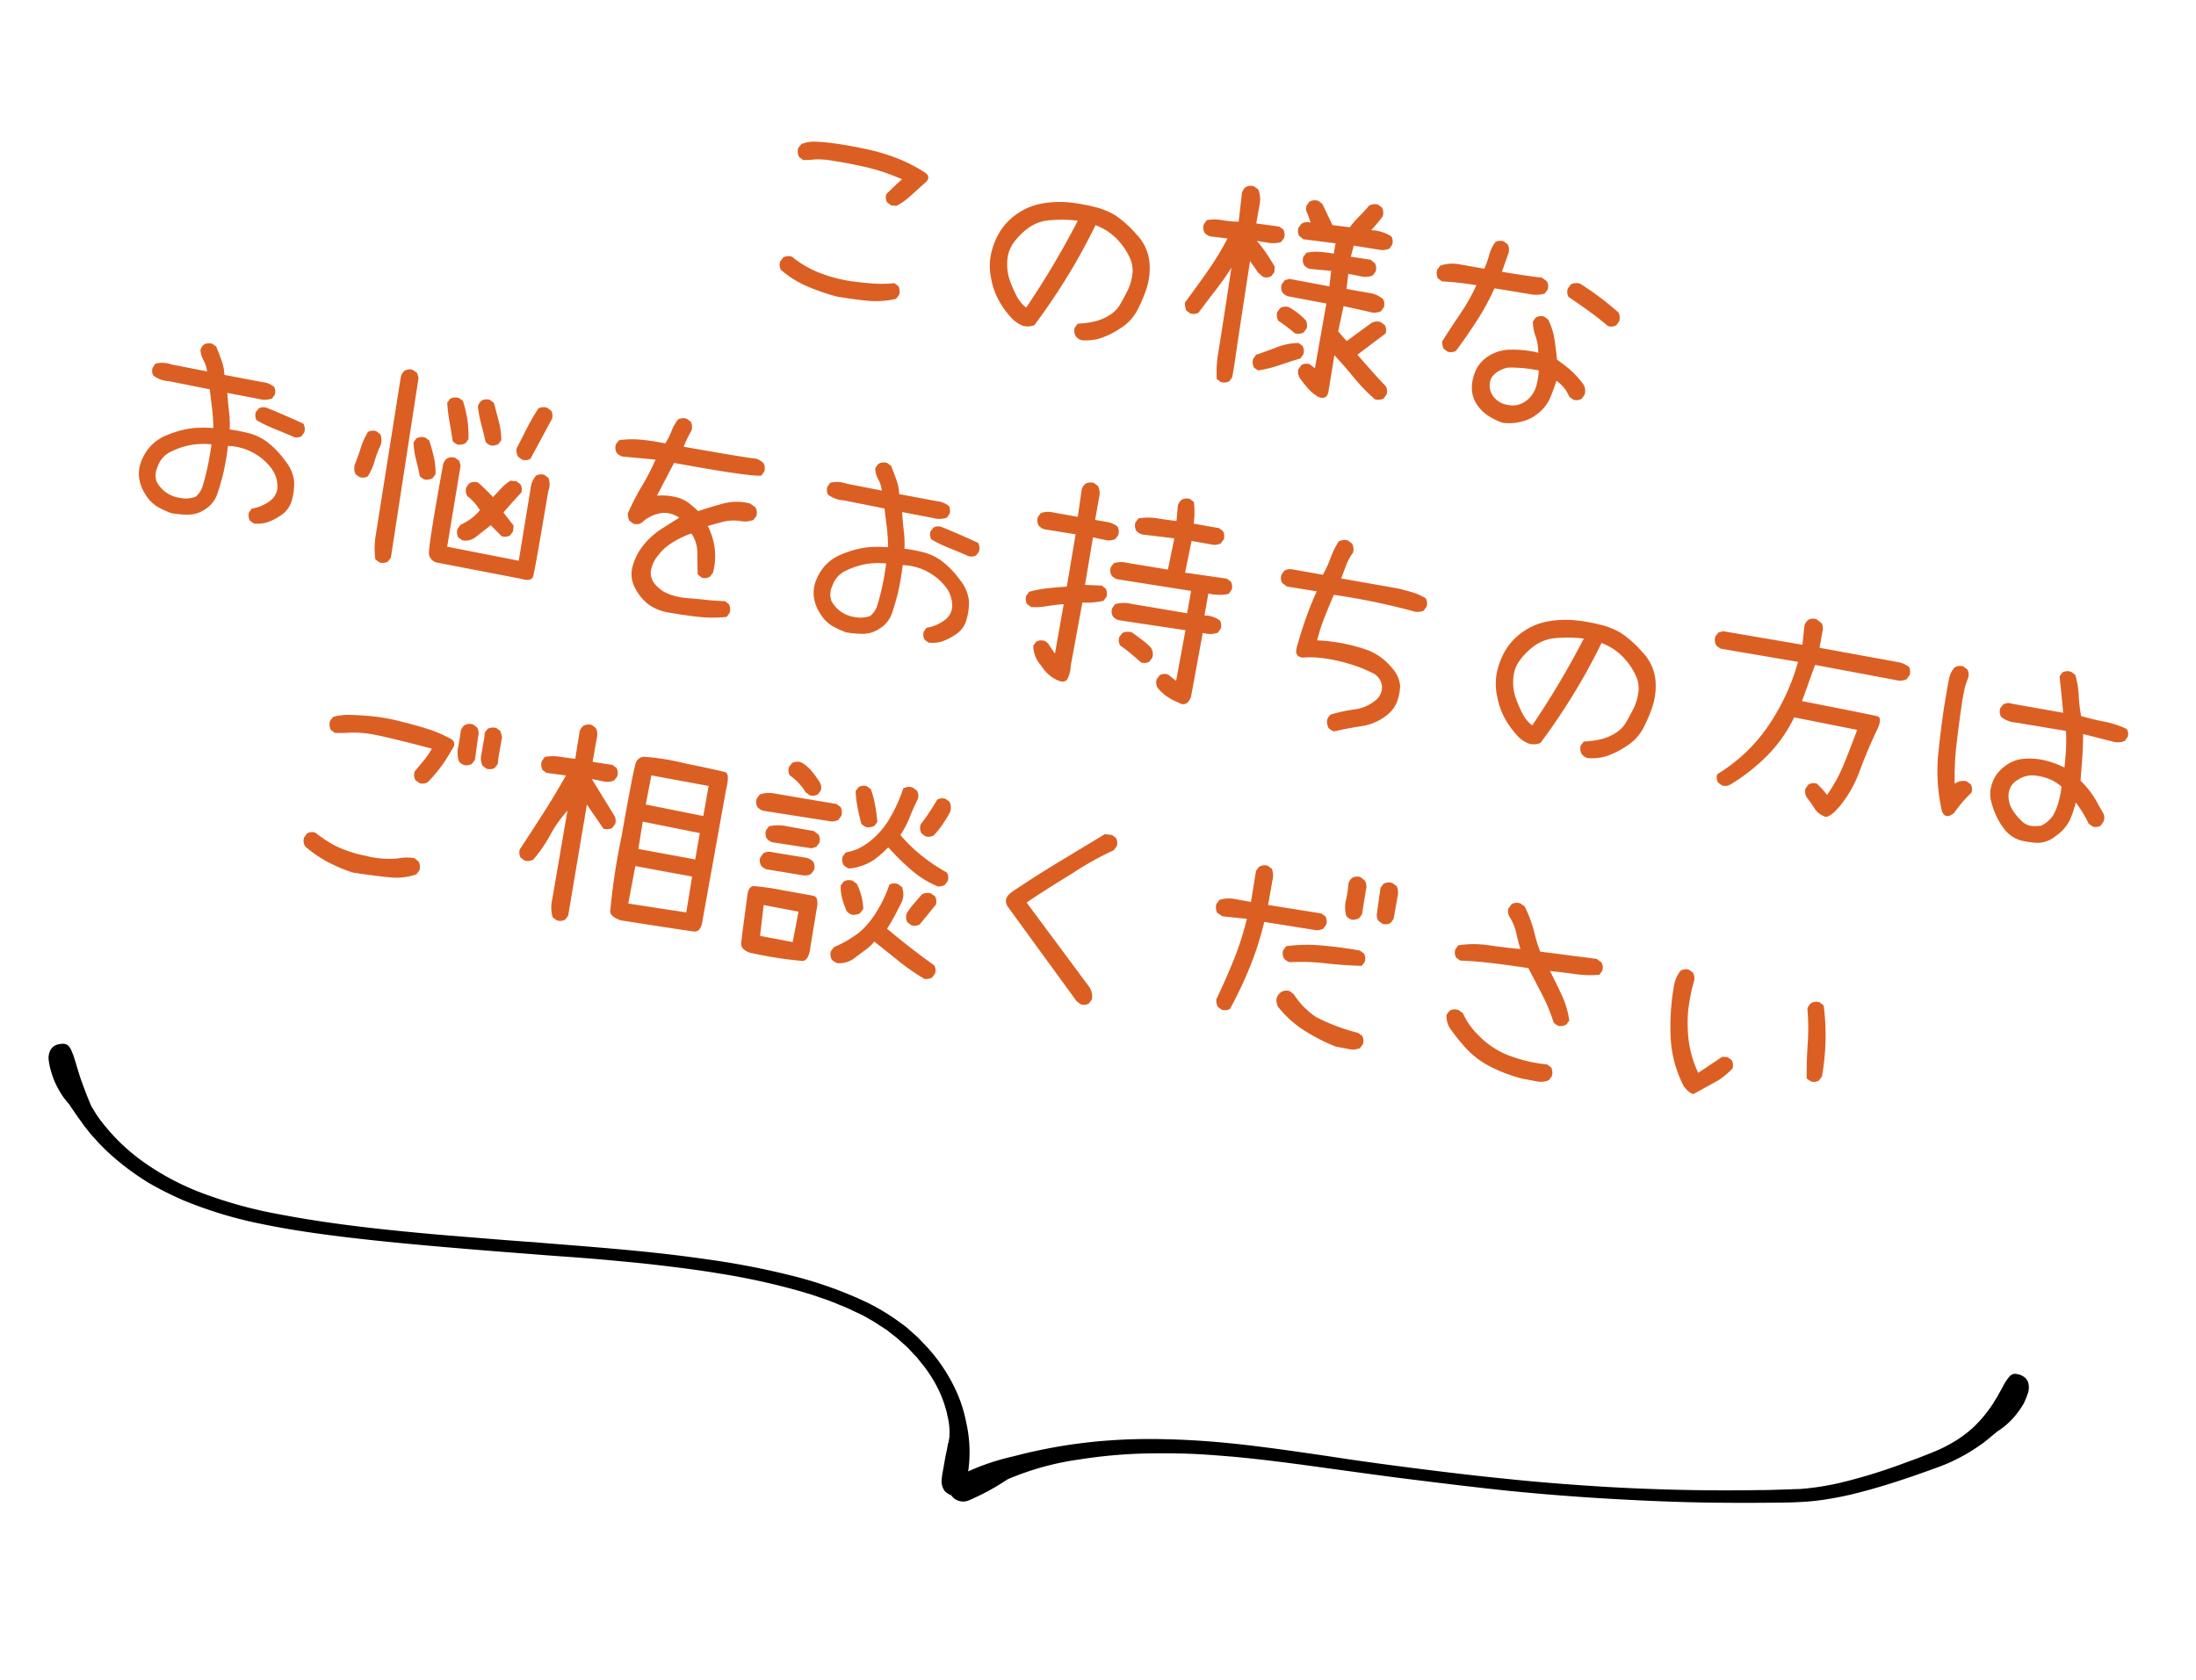 <svg xmlns="http://www.w3.org/2000/svg" width="230.815" height="176.621" viewBox="0 0 230.815 176.621">
  <g id="image_message" transform="translate(-1259.284 -942.041)">
    <path id="パス_52261" data-name="パス 52261" d="M-35.508-.047a22.487,22.487,0,0,1-3.234-.516,10.448,10.448,0,0,1-3-1.219,1.017,1.017,0,0,1-.234-.867l.234-.469a1.244,1.244,0,0,1,.891-.234A10.7,10.7,0,0,0-37.43-2.133a15.152,15.152,0,0,0,3.258.234q1.477-.07,2.461-.187a11.938,11.938,0,0,0,1.945-.4l.469.234a1.244,1.244,0,0,1,.234.891l-.234.469a9.417,9.417,0,0,1-3.023.727Q-33.914-.047-35.508-.047Zm3.984-10.43-.469-.234a1.09,1.09,0,0,1-.234-.844q.656-.937,1.359-1.828-1.031-.234-2.062-.4A22.069,22.069,0,0,0-35.484-14q-1.523-.059-2.906-.023a8.307,8.307,0,0,0-1.922.2,8.252,8.252,0,0,1-1.148.258l-.469-.234a1.225,1.225,0,0,1-.258-.914l.258-.469a3.624,3.624,0,0,1,1.336-.492,18.975,18.975,0,0,1,2.051-.176q1.324-.059,3.234,0a21.005,21.005,0,0,1,3.527.387,16.959,16.959,0,0,1,3.141.961q.75.352.281.984Q-29.3-12.3-29.8-11.672a7.019,7.019,0,0,1-1.16,1.148ZM-9.352,0a1.244,1.244,0,0,1-.656-.281,1.14,1.14,0,0,1-.281-.891l.234-.469a9.981,9.981,0,0,0,1.617-.5,5.287,5.287,0,0,0,1.453-.9,3.248,3.248,0,0,0,.961-1.359q.281-.773.516-1.547A5.5,5.5,0,0,0-5.3-7.687a3.139,3.139,0,0,0-.609-1.781A6.86,6.86,0,0,0-7.2-10.852a6.479,6.479,0,0,0-1.383-.867,6.337,6.337,0,0,0-1.43-.445q-.844,2.953-1.969,5.813T-14.508-.7a1.876,1.876,0,0,1-1.172.281A3.4,3.4,0,0,1-17-1.008a9.737,9.737,0,0,1-1.441-1.348,7.709,7.709,0,0,1-1.406-2.4,6.135,6.135,0,0,1-.422-2.953,7.394,7.394,0,0,1,.68-2.484,6.741,6.741,0,0,1,1.477-1.922,6.478,6.478,0,0,1,2.309-1.359,10.352,10.352,0,0,1,2.684-.562,18.728,18.728,0,0,1,2.648,0,7.813,7.813,0,0,1,2.32.492,11.13,11.13,0,0,1,2.52,1.57A4.909,4.909,0,0,1-3.75-9.3a7.075,7.075,0,0,1,.164,2.836,15.359,15.359,0,0,1-.586,2.461A5.005,5.005,0,0,1-5.566-1.934,8.715,8.715,0,0,1-7.453-.539,5.131,5.131,0,0,1-9.352,0ZM-11.93-12.3a14.028,14.028,0,0,0-3.258.563A4.425,4.425,0,0,0-16.98-10.57a7.072,7.072,0,0,0-1.184,1.711,3.576,3.576,0,0,0-.328,1.992,5.035,5.035,0,0,0,.586,1.922A11.778,11.778,0,0,0-16.887-3.4,3.6,3.6,0,0,0-15.68-2.367,89.373,89.373,0,0,0-11.93-12.3ZM16.2,1.547a4.264,4.264,0,0,1-1.219-.68A12.473,12.473,0,0,1,13.9-.094a1.14,1.14,0,0,1-.281-.891l.234-.469a1.09,1.09,0,0,1,.844-.234l.609.328V-8.273L11.227-8.32A1.244,1.244,0,0,1,10.57-8.6a1.09,1.09,0,0,1-.234-.844l.234-.469.469-.234L15.3-10.1l-.094-1.641-2.25.188a1.244,1.244,0,0,1-.656-.281,1.09,1.09,0,0,1-.234-.844l.234-.469a4.618,4.618,0,0,1,1.383-.352q.727-.07,1.477-.07v-1.1l-3.422.164-.469-.258a1.09,1.09,0,0,1-.234-.844l.234-.469a1.21,1.21,0,0,1,.938-.281L11.7-17.25a1.017,1.017,0,0,1-.234-.8l.234-.469a1.244,1.244,0,0,1,.891-.234l.469.234L14.508-16.5l1.828-.094a10.052,10.052,0,0,1,.773-1.289q.445-.633.82-1.289a1.213,1.213,0,0,1,.914-.281l.469.234a1.244,1.244,0,0,1,.234.891,17.073,17.073,0,0,1-.937,1.641,4.265,4.265,0,0,1,2.2.281,1.09,1.09,0,0,1,.234.844l-.234.469a1.88,1.88,0,0,1-.8.281l-2.93.047-.094,1.2,2.086-.047.516.281a1.09,1.09,0,0,1,.234.844l-.234.469a2.064,2.064,0,0,1-1.207.3q-.691-.023-1.348-.023l.094,1.594h2.32a2.961,2.961,0,0,1,1.641.375,1.09,1.09,0,0,1,.234.844l-.234.469a1.88,1.88,0,0,1-.8.281L17.133-8.32,17.039-5.6l1.055.844,2.156-2.25a1.137,1.137,0,0,1,1.031-.328l.469.234a1.09,1.09,0,0,1,.234.844L19.453-3.539Q22.219-1.312,22.969-.8A1.09,1.09,0,0,1,23.2.047l-.234.469a1.244,1.244,0,0,1-.891.234,18.921,18.921,0,0,1-2.531-1.828q-1.078-.937-2.461-1.992L17.133.8Q17.133,1.711,16.2,1.547ZM5.813,1.781l-.469-.234a12.566,12.566,0,0,1-.328-2.766q0-1.312-.187-9.023Q4.266-8.883,3.586-7.594T2.25-4.992a1.09,1.09,0,0,1-.844.234L.938-4.992a1.88,1.88,0,0,1-.281-.8Q1.547-7.57,2.414-9.422A30.93,30.93,0,0,0,3.891-13.2L2.063-13.1a1.244,1.244,0,0,1-.656-.281,1.09,1.09,0,0,1-.234-.844l.234-.492A4.637,4.637,0,0,1,3.047-15a9.705,9.705,0,0,0,1.688-.141l-.187-3.047a1.244,1.244,0,0,1,.281-.656,1.09,1.09,0,0,1,.844-.234l.492.234a2.713,2.713,0,0,1,.422,1.5v2.063l2.438-.094.469.234a1.127,1.127,0,0,1,.234.867l-.234.469a2.926,2.926,0,0,1-1.219.3q-.656.023-1.312.023A12.049,12.049,0,0,1,8.2-12.352q.586.609,1.1,1.219l.047.563-.234.469a1.09,1.09,0,0,1-.844.234L7.711-10.2,6.633-11.273q.187,8.531.234,9.691t.047,2.66l-.234.469A1.127,1.127,0,0,1,5.813,1.781ZM9.445-.094,8.977-.328a1.244,1.244,0,0,1-.234-.891l.234-.469q1.031-.562,2.016-1.16a6.622,6.622,0,0,1,2.156-.832l.469.234a1.127,1.127,0,0,1,.234.867l-.234.469q-1.031.516-2.039,1.078A12.43,12.43,0,0,1,9.445-.094Zm3.141-4.523A15.928,15.928,0,0,0,10.664-5.6a1.14,1.14,0,0,1-.281-.891l.234-.469a1.082,1.082,0,0,1,.938-.234,7.607,7.607,0,0,1,1.922,1.031,1.09,1.09,0,0,1,.234.844l-.234.469A1.244,1.244,0,0,1,12.586-4.617ZM35.7.844A6.421,6.421,0,0,1,34.031.352a4.018,4.018,0,0,1-1.312-.937,3.092,3.092,0,0,1-.727-1.242,3.907,3.907,0,0,1-.141-1.348,4.991,4.991,0,0,1,.258-1.3,3.757,3.757,0,0,1,.984-1.359A4.23,4.23,0,0,1,35.25-6.867a10.974,10.974,0,0,1,2.883-.187,5.2,5.2,0,0,0-.586-1.664,4.41,4.41,0,0,1-.539-1.477l.234-.469a1.09,1.09,0,0,1,.844-.234l.469.234a7.068,7.068,0,0,1,1.008,1.922q.352,1.031.633,2.063.7.328,1.418.727a9.809,9.809,0,0,1,1.7,1.289,1.26,1.26,0,0,1,.375,1.125l-.234.469a1.09,1.09,0,0,1-.844.234l-.469-.234a3.636,3.636,0,0,0-1.617-1.406q-.141.984-.328,1.863A4.179,4.179,0,0,1,39.3-.867,4.29,4.29,0,0,1,37.57.422,5.007,5.007,0,0,1,35.7.844Zm1.5-2.25a2.658,2.658,0,0,0,.938-.949,3.1,3.1,0,0,0,.4-1.207,8.634,8.634,0,0,0-.023-1.664,14.848,14.848,0,0,0-3.211.258,2.9,2.9,0,0,0-1.172.773,1.554,1.554,0,0,0-.445,1.324,1.9,1.9,0,0,0,.727,1.277,2.255,2.255,0,0,0,1.535.492A2.165,2.165,0,0,0,37.2-1.406Zm-8.461-4.1-.469-.234a1.565,1.565,0,0,1-.281-.75q.656-1.594,1.371-3.187a20.165,20.165,0,0,0,1.137-3.234,32.953,32.953,0,0,0-3.633.234l-.469-.234a1.244,1.244,0,0,1-.234-.891l.234-.469a4,4,0,0,1,1.969-.492h2.648a10.007,10.007,0,0,0,.258-1.523,3.97,3.97,0,0,1,.4-1.43,1.09,1.09,0,0,1,.844-.234l.469.234a1.211,1.211,0,0,1,.234.984l-.328,1.969q3.656-.047,4.219-.141l.609.3a1.09,1.09,0,0,1,.234.844l-.234.469a3.152,3.152,0,0,1-1.43.328q-.773,0-3.867.047A25.088,25.088,0,0,1,31.2-9.258q-.75,1.781-1.617,3.516A1.09,1.09,0,0,1,28.734-5.508Zm16.125-5.578q-1.125-.656-2.285-1.219t-2.332-1.078a1.09,1.09,0,0,1-.234-.844l.234-.492a1.211,1.211,0,0,1,.984-.234q1.2.492,2.3,1.055T45.7-12.68a1.244,1.244,0,0,1,.234.891l-.234.469A1.09,1.09,0,0,1,44.859-11.086ZM-100.383,34.539a8.9,8.9,0,0,1-1.582-.422,3.808,3.808,0,0,1-1.488-1.1,4.113,4.113,0,0,1-.949-1.676,3.71,3.71,0,0,1,0-1.8,4.853,4.853,0,0,1,.727-1.676,4.659,4.659,0,0,1,1.289-1.242,11.215,11.215,0,0,1,1.57-.867,8.177,8.177,0,0,1,1.582-.527,15.619,15.619,0,0,1,1.641-.27,20.141,20.141,0,0,0-.516-2.1q-.281-.9-.562-1.84l-4.359-.094a3.012,3.012,0,0,1-1.734-.3,1.031,1.031,0,0,1-.211-.8l.211-.469a2.887,2.887,0,0,1,1.688-.211l3.8.07a3.225,3.225,0,0,0-.562-1.078,2.673,2.673,0,0,1-.516-1.031,1.224,1.224,0,0,1,.281-.633,1.187,1.187,0,0,1,.844-.211l.445.211q.75,1.2,1,1.711a4.737,4.737,0,0,1,.363,1.078l4.078.047a2.273,2.273,0,0,1,1.289.281,1.068,1.068,0,0,1,.211.8l-.211.445a2.436,2.436,0,0,1-1.43.281l-3.3-.047q.258,1.055.527,1.945a11.088,11.088,0,0,1,.387,1.8,16.1,16.1,0,0,1,1.91.023,5.7,5.7,0,0,1,2.2.586,9.141,9.141,0,0,1,2.18,1.594,4.164,4.164,0,0,1,1.336,2.027,6.414,6.414,0,0,1,.094,1.98,2.7,2.7,0,0,1-.867,1.746,5.7,5.7,0,0,1-1.348,1,3.486,3.486,0,0,1-1.289.328l-.445-.211a1.078,1.078,0,0,1-.258-.844l.211-.445A4.22,4.22,0,0,0-90.41,31.48a1.871,1.871,0,0,0,.5-1.758,3.248,3.248,0,0,0-1.055-1.758,5.9,5.9,0,0,0-2.086-1.184,5.926,5.926,0,0,0-2.7-.234,26.8,26.8,0,0,1,0,3.2q-.094,1.16-.246,2.074a2.986,2.986,0,0,1-.926,1.664,3.148,3.148,0,0,1-1.664.9A10.684,10.684,0,0,1-100.383,34.539Zm2.2-2.133a2.265,2.265,0,0,0,.539-1.2q.094-.68.152-1.723t.012-2.8a7.834,7.834,0,0,0-2.32.516,8.573,8.573,0,0,0-1.8,1.02,2.648,2.648,0,0,0-1.043,1.746,2.05,2.05,0,0,0,.188,1.617,3.389,3.389,0,0,0,1.043.855A3.3,3.3,0,0,0-99.8,32.8,3.064,3.064,0,0,0-98.18,32.406Zm9.07-7.992q-1.055-.258-2.121-.48a14.547,14.547,0,0,1-2.027-.574,1.106,1.106,0,0,1-.234-.8l.234-.445a1.024,1.024,0,0,1,.891-.211q1.008.211,2.016.457t1.992.5a1.149,1.149,0,0,1,.258.891l-.211.445A1.068,1.068,0,0,1-89.109,24.414Zm11.156,11.414-.469-.234a8.54,8.54,0,0,1-.4-2.461q-.023-1.289-.3-16.945a1.244,1.244,0,0,1,.281-.656A1.09,1.09,0,0,1-78,15.3l.492.234.234.469.422,19.125-.234.469A1.127,1.127,0,0,1-77.953,35.828ZM-71.93,34.8a1.093,1.093,0,0,1-1.031-.691q-.234-.621-.187-9.6a1.244,1.244,0,0,1,.281-.656,1.09,1.09,0,0,1,.844-.234l.469.234.234.469.094,8.648,7.664.141-.094-7.711a2.354,2.354,0,0,1,.328-1.406,1.09,1.09,0,0,1,.844-.234l.469.234a1.8,1.8,0,0,1,.234,1.359q.07,8.414,0,9.07t-1.172.516Zm2.156-2.766-.469-.234a1.127,1.127,0,0,1-.234-.867l.234-.469a6.863,6.863,0,0,0,.914-.773,5.183,5.183,0,0,0,.82-1.1,5.125,5.125,0,0,0-1.547-1.219,1.14,1.14,0,0,1-.281-.891l.234-.469a1.082,1.082,0,0,1,.938-.234q.891.563,1.781,1.219.328-.516.68-1.055a4.852,4.852,0,0,1,.82-.961l.633-.047.469.234a1.09,1.09,0,0,1,.234.844q-.937,1.453-1.477,2.391l1.289,1.172.047.609-.234.469a1.127,1.127,0,0,1-.867.234l-1.312-.937-1.266,1.406A1.753,1.753,0,0,1-69.773,32.031Zm-11.789-4.664-.469-.234a1.431,1.431,0,0,1-.234-1.078q.188-.891.3-1.781a7.45,7.45,0,0,1,.445-1.734,1.09,1.09,0,0,1,.844-.234l.469.234a1.606,1.606,0,0,1,.234,1.172,10.624,10.624,0,0,0-.328,1.734,6.079,6.079,0,0,1-.422,1.688A1.09,1.09,0,0,1-81.562,27.367Zm6.867-.937a1.244,1.244,0,0,1-.656-.281q-.328-.844-.7-1.664a8.131,8.131,0,0,1-.562-1.711l.234-.469a1.244,1.244,0,0,1,.891-.234l.469.234q.422.8.773,1.617a7.126,7.126,0,0,1,.492,1.758l-.234.469A1.521,1.521,0,0,1-74.7,26.43Zm9.633-3.844-.469-.234a1.3,1.3,0,0,1-.3-.844q.352-1.125.7-2.285a20.567,20.567,0,0,1,.82-2.238,1.244,1.244,0,0,1,.891-.234l.469.234a1.09,1.09,0,0,1,.234.844q-.375,1.125-.75,2.262t-.75,2.262A1.09,1.09,0,0,1-65.062,22.586Zm-6.867-.375a1.244,1.244,0,0,1-.656-.281q-.328-.984-.68-1.934a16.7,16.7,0,0,1-.586-1.934l.234-.469a1.244,1.244,0,0,1,.891-.234l.469.234a12.731,12.731,0,0,1,.8,1.863,10.833,10.833,0,0,1,.469,2l-.234.469A1.521,1.521,0,0,1-71.93,22.211Zm3.422-.516a1.244,1.244,0,0,1-.656-.281q-.375-.891-.773-1.746a13.275,13.275,0,0,1-.68-1.793,1.244,1.244,0,0,1,.281-.656,1.09,1.09,0,0,1,.844-.234l.469.234q.422.891.844,1.816a8.367,8.367,0,0,1,.609,1.91l-.234.469A1.521,1.521,0,0,1-68.508,21.7Zm21.422,14.039a5.153,5.153,0,0,1-2.1-.4A4.952,4.952,0,0,1-50.93,33.93a3.055,3.055,0,0,1-.75-2.262,6,6,0,0,1,.727-2.426,8.194,8.194,0,0,1,1.711-2.156l1.5-1.359a2.773,2.773,0,0,0-1.734-.211,3.734,3.734,0,0,0-2.062,1.43,1.09,1.09,0,0,1-.844.234l-.469-.234a1.565,1.565,0,0,1-.281-.75,25.086,25.086,0,0,1,.938-3.023,25.086,25.086,0,0,0,.938-3.023l-3.492.281a1.244,1.244,0,0,1-.656-.281,1.127,1.127,0,0,1-.234-.867l.234-.469a9.765,9.765,0,0,1,2.355-.469,22.079,22.079,0,0,1,2.5-.047,6.76,6.76,0,0,0,.422-1.383,4.672,4.672,0,0,1,.469-1.336,1.244,1.244,0,0,1,.891-.234l.469.234a1.244,1.244,0,0,1,.234.891,12.2,12.2,0,0,0-.516,1.828q7.008,0,7.758-.094a2.529,2.529,0,0,1,.8.328,1.127,1.127,0,0,1,.234.867l-.234.469q-1.125.328-9.258.281l-1.172,3.7a6.4,6.4,0,0,1,2.086-.187,3.662,3.662,0,0,1,1.406.4q.539.3,1.055.633,1.219-.656,2.461-1.242a5.577,5.577,0,0,1,2.766-.492l.609.281a1.14,1.14,0,0,1,.281.891l-.234.469a2.6,2.6,0,0,1-1.395.352,4.844,4.844,0,0,0-1.793.422q-.727.352-1.43.68A7.38,7.38,0,0,1-43.5,28.281a6.892,6.892,0,0,1,.258,2.508l-.234.469a1.043,1.043,0,0,1-.844.258l-.469-.258q-.234-1.078-.422-2.18a3.682,3.682,0,0,0-.984-1.945,9.728,9.728,0,0,0-1.9,1.383A5.477,5.477,0,0,0-49.336,30.2,3.276,3.276,0,0,0-49.7,31.82a1.833,1.833,0,0,0,.7,1.254,3.405,3.405,0,0,0,1.559.738,6.517,6.517,0,0,0,1.922.094q1.008-.094,2.016-.164t2.016-.211l.469.234a1.244,1.244,0,0,1,.234.891l-.234.469a14.024,14.024,0,0,1-3,.516Q-45.539,35.734-47.086,35.734Zm18.7-1.2a8.9,8.9,0,0,1-1.582-.422,3.808,3.808,0,0,1-1.488-1.1A4.113,4.113,0,0,1-32.4,31.34a3.71,3.71,0,0,1,0-1.8,4.853,4.853,0,0,1,.727-1.676,4.659,4.659,0,0,1,1.289-1.242,11.215,11.215,0,0,1,1.57-.867,8.177,8.177,0,0,1,1.582-.527,15.619,15.619,0,0,1,1.641-.27,20.141,20.141,0,0,0-.516-2.1q-.281-.9-.562-1.84l-4.359-.094a3.012,3.012,0,0,1-1.734-.3,1.031,1.031,0,0,1-.211-.8l.211-.469a2.887,2.887,0,0,1,1.688-.211l3.8.07a3.225,3.225,0,0,0-.562-1.078,2.673,2.673,0,0,1-.516-1.031,1.224,1.224,0,0,1,.281-.633,1.187,1.187,0,0,1,.844-.211l.445.211q.75,1.2,1,1.711a4.737,4.737,0,0,1,.363,1.078l4.078.047a2.273,2.273,0,0,1,1.289.281,1.068,1.068,0,0,1,.211.8l-.211.445a2.436,2.436,0,0,1-1.43.281l-3.3-.047q.258,1.055.527,1.945a11.088,11.088,0,0,1,.387,1.8,16.1,16.1,0,0,1,1.91.023,5.7,5.7,0,0,1,2.2.586,9.141,9.141,0,0,1,2.18,1.594,4.164,4.164,0,0,1,1.336,2.027,6.414,6.414,0,0,1,.094,1.98,2.7,2.7,0,0,1-.867,1.746,5.7,5.7,0,0,1-1.348,1,3.486,3.486,0,0,1-1.289.328l-.445-.211a1.078,1.078,0,0,1-.258-.844l.211-.445A4.22,4.22,0,0,0-18.41,31.48a1.871,1.871,0,0,0,.5-1.758,3.248,3.248,0,0,0-1.055-1.758,5.9,5.9,0,0,0-2.086-1.184,5.926,5.926,0,0,0-2.7-.234,26.8,26.8,0,0,1,0,3.2q-.094,1.16-.246,2.074a2.986,2.986,0,0,1-.926,1.664,3.148,3.148,0,0,1-1.664.9A10.684,10.684,0,0,1-28.383,34.539Zm2.2-2.133a2.265,2.265,0,0,0,.539-1.2q.094-.68.152-1.723t.012-2.8a7.834,7.834,0,0,0-2.32.516,8.573,8.573,0,0,0-1.8,1.02,2.648,2.648,0,0,0-1.043,1.746,2.05,2.05,0,0,0,.188,1.617,3.389,3.389,0,0,0,1.043.855A3.3,3.3,0,0,0-27.8,32.8,3.064,3.064,0,0,0-26.18,32.406Zm9.07-7.992q-1.055-.258-2.121-.48a14.547,14.547,0,0,1-2.027-.574,1.106,1.106,0,0,1-.234-.8l.234-.445a1.024,1.024,0,0,1,.891-.211q1.008.211,2.016.457t1.992.5a1.149,1.149,0,0,1,.258.891l-.211.445A1.068,1.068,0,0,1-17.109,24.414ZM7.313,35.734a6.1,6.1,0,0,1-1.324-.422,4.348,4.348,0,0,1-1.137-.75,1.09,1.09,0,0,1-.234-.844l.234-.469a1.09,1.09,0,0,1,.844-.234l.961.516L6.7,28.117-.4,28.3a1.244,1.244,0,0,1-.656-.281,1.09,1.09,0,0,1-.234-.844l.234-.469a3.338,3.338,0,0,1,1.688-.328l5.93-.047V23.945l-7.852.141a1.244,1.244,0,0,1-.656-.281,1.09,1.09,0,0,1-.234-.844l.234-.469a2.589,2.589,0,0,1,1.406-.281l4.313-.047.094-3.352L.445,19a1.244,1.244,0,0,1-.656-.281,1.09,1.09,0,0,1-.234-.844l.234-.469a5.91,5.91,0,0,1,1.922-.352q1.031-.023,2.063-.07l-.141-1.641a1.244,1.244,0,0,1,.281-.656,1.09,1.09,0,0,1,.844-.234l.469.234a8.92,8.92,0,0,1,.375,2.25H8.3l.469.234A1.09,1.09,0,0,1,9,18.016l-.234.469a1.521,1.521,0,0,1-.7.281H5.7l-.094,3.4,4.43-.141.469.234a1.09,1.09,0,0,1,.234.844l-.234.469a5.08,5.08,0,0,1-2.109.328v2.344a2.769,2.769,0,0,1,1.688.234,1.09,1.09,0,0,1,.234.844l-.234.469a2.514,2.514,0,0,1-1.547.281l-.047,6.867Q8.227,36.109,7.313,35.734ZM-5.6,35.641a3.607,3.607,0,0,1-1.1-.469,4.53,4.53,0,0,1-.937-.8A3.13,3.13,0,0,1-8.766,32.5l.234-.469a1.09,1.09,0,0,1,.844-.234,1.18,1.18,0,0,1,.656.469l.656.656V27.648a17.3,17.3,0,0,0-1.711.516,6.965,6.965,0,0,1-1.617.375l-.469-.234a1.09,1.09,0,0,1-.234-.844l.234-.469a12.558,12.558,0,0,1,1.852-.7q.961-.281,1.945-.516L-6.422,20.2l-3.328.047a1.244,1.244,0,0,1-.656-.281,1.127,1.127,0,0,1-.234-.867l.234-.469a2.483,2.483,0,0,1,1.359-.281h2.531l-.094-2.906a1.244,1.244,0,0,1,.281-.656,1.165,1.165,0,0,1,.867-.234l.469.234a1.723,1.723,0,0,1,.328,1.172v2.391h1.289a2.359,2.359,0,0,1,1.148.281,1.127,1.127,0,0,1,.234.867l-.234.469a1.653,1.653,0,0,1-.937.281L-4.57,20.2l.047,5.063,1.734-.234.469.234a1.09,1.09,0,0,1,.234.844l-.234.469a8.43,8.43,0,0,1-2.156.563l-.047,6.773a3.29,3.29,0,0,1-.082,1.359Q-4.781,35.828-5.6,35.641Zm8.3-3.375q-.609-.375-1.219-.727T.211,30.883a1.09,1.09,0,0,1-.234-.844l.234-.469a1.289,1.289,0,0,1,1.031-.234l1.125.563a7.638,7.638,0,0,1,1.078.656,1.261,1.261,0,0,1,.328,1.008l-.234.469A1.09,1.09,0,0,1,2.7,32.266ZM23.93,35.875a1.244,1.244,0,0,1-.656-.281,1.565,1.565,0,0,1-.281-.75,1.244,1.244,0,0,1,.281-.656,17.146,17.146,0,0,1,2.344-.961A4.28,4.28,0,0,0,27.563,32a1.788,1.788,0,0,0,.492-1.7,1.743,1.743,0,0,0-1.312-1.2,14.261,14.261,0,0,0-2.461-.492,17.328,17.328,0,0,0-2.672-.117,10.25,10.25,0,0,0-2.32.328q-.891,0-.75-1.031.141-1.547.4-3.094t.633-3l-3.164.047-.562-.281a1.09,1.09,0,0,1-.234-.844l.234-.469a1.183,1.183,0,0,1,.8-.281H19.9a11.036,11.036,0,0,0,.492-1.875,8.4,8.4,0,0,1,.539-1.852,1.21,1.21,0,0,1,.938-.281l.469.234a1.21,1.21,0,0,1,.281.938,5.351,5.351,0,0,0-.469,1.383q-.141.727-.281,1.5h6.094q.8.047,1.559.141a5.852,5.852,0,0,1,1.465.375,1.09,1.09,0,0,1,.234.844l-.234.469a1.561,1.561,0,0,1-1.148.234,71.892,71.892,0,0,0-8.437-.234q-.281,1.219-.539,2.461a19.338,19.338,0,0,0-.352,2.555,18.288,18.288,0,0,1,5.555.117A6.25,6.25,0,0,1,28.8,28.281a3.235,3.235,0,0,1,1.137,1.688,5.736,5.736,0,0,1-.023,1.629,3.459,3.459,0,0,1-1.02,1.84,5.51,5.51,0,0,1-2.273,1.406Q25.242,35.313,23.93,35.875ZM50.648,34a1.244,1.244,0,0,1-.656-.281,1.14,1.14,0,0,1-.281-.891l.234-.469a9.981,9.981,0,0,0,1.617-.5,5.287,5.287,0,0,0,1.453-.9,3.248,3.248,0,0,0,.961-1.359q.281-.773.516-1.547a5.5,5.5,0,0,0,.211-1.734,3.139,3.139,0,0,0-.609-1.781A6.86,6.86,0,0,0,52.8,23.148a6.479,6.479,0,0,0-1.383-.867,6.337,6.337,0,0,0-1.43-.445q-.844,2.953-1.969,5.813T45.492,33.3a1.876,1.876,0,0,1-1.172.281A3.4,3.4,0,0,1,43,32.992a9.737,9.737,0,0,1-1.441-1.348,7.709,7.709,0,0,1-1.406-2.4,6.135,6.135,0,0,1-.422-2.953,7.394,7.394,0,0,1,.68-2.484,6.741,6.741,0,0,1,1.477-1.922,6.478,6.478,0,0,1,2.309-1.359,10.352,10.352,0,0,1,2.684-.562,18.728,18.728,0,0,1,2.648,0,7.813,7.813,0,0,1,2.32.492,11.13,11.13,0,0,1,2.52,1.57A4.909,4.909,0,0,1,56.25,24.7a7.075,7.075,0,0,1,.164,2.836,15.359,15.359,0,0,1-.586,2.461,5.005,5.005,0,0,1-1.395,2.074,8.715,8.715,0,0,1-1.887,1.395A5.131,5.131,0,0,1,50.648,34ZM48.07,21.7a14.028,14.028,0,0,0-3.258.563A4.425,4.425,0,0,0,43.02,23.43a7.072,7.072,0,0,0-1.184,1.711,3.576,3.576,0,0,0-.328,1.992,5.035,5.035,0,0,0,.586,1.922,11.778,11.778,0,0,0,1.02,1.547,3.6,3.6,0,0,0,1.207,1.031A89.373,89.373,0,0,0,48.07,21.7ZM76.148,35.688a2.079,2.079,0,0,1-1.125-.656q-.469-.516-.984-.984a1.14,1.14,0,0,1-.281-.891l.234-.469a1.09,1.09,0,0,1,.844-.234,9.211,9.211,0,0,1,1.266.984,16.672,16.672,0,0,0,1.2-3.586q.4-1.875.727-3.7l-6.75-.141a14.8,14.8,0,0,1-2.016,4.348A19.828,19.828,0,0,1,66,34.047a1.129,1.129,0,0,1-.937.328l-.469-.234a1.09,1.09,0,0,1-.234-.844,17.4,17.4,0,0,0,4.406-5.953,22.939,22.939,0,0,0,1.9-7.148l-8.273.047-.469-.234a1.213,1.213,0,0,1-.281-.914l.234-.469.469-.234,8.461-.047-.141-2.016a1.244,1.244,0,0,1,.281-.656,1.09,1.09,0,0,1,.844-.234l.609.328a1.09,1.09,0,0,1,.234.844v1.734q7.617.047,8.32.047a2.791,2.791,0,0,1,1.266.281,1.09,1.09,0,0,1,.234.844l-.234.492a1.608,1.608,0,0,1-1.078.281L72.492,20.2q-.187.984-.352,1.992t-.352,1.992q7.523.141,8.063.188t.3,1.172q-.656,2.344-1.1,4.746a12.468,12.468,0,0,1-1.406,4.043Q76.688,35.969,76.148,35.688Zm20.883-1.078a3.318,3.318,0,0,1-1.875-.8A7.384,7.384,0,0,1,93.984,32.5a9.485,9.485,0,0,1-.773-1.371,3.071,3.071,0,0,1-.281-1.488,3.93,3.93,0,0,1,.328-1.395,4.305,4.305,0,0,1,.961-1.277,3.718,3.718,0,0,1,1.77-.914,6.858,6.858,0,0,1,2.18-.164,9.609,9.609,0,0,1,2,.375q-.094-1.312-.211-2.156t-.3-1.664l-5.32.047a2.7,2.7,0,0,1-1.664-.328,1.165,1.165,0,0,1-.234-.867l.234-.445a1.108,1.108,0,0,1,.938-.234h5.414q-.258-1.008-.516-1.9t-.516-1.8l.211-.445a1.046,1.046,0,0,1,.914-.234l.469.234a9.146,9.146,0,0,1,.738,2.063,16.509,16.509,0,0,0,.621,2.086q1.219.141,2.508.164a9.748,9.748,0,0,1,2.461.352.982.982,0,0,1,.234.8l-.234.469a1.912,1.912,0,0,1-1.266.281l-3.164-.234q.234,1.359.352,2.52t.234,2.355a9.621,9.621,0,0,1,1.98,1.781q.715.891.973,1.184a1,1,0,0,1,.164.855l-.211.469a1.053,1.053,0,0,1-.82.234l-.469-.234a12.217,12.217,0,0,0-1.711-1.945,10.978,10.978,0,0,1-.3,1.934,4.341,4.341,0,0,1-1.137,1.875,3.124,3.124,0,0,1-1.746,1.066A9.3,9.3,0,0,1,97.031,34.609Zm-8.766-1.641a19.061,19.061,0,0,1-1.43-6.094q-.211-3.164-.234-5.086t0-2.613a2.624,2.624,0,0,1,.352-1.254,1.14,1.14,0,0,1,.891-.281l.469.234a1.082,1.082,0,0,1,.234.938,8.072,8.072,0,0,0-.164,1.359q-.023.68.023,2.086t.164,3.516a28.747,28.747,0,0,0,.539,4.172,1.485,1.485,0,0,1,1.2-.469l.469.234a1.09,1.09,0,0,1,.234.844,12.429,12.429,0,0,0-.785,1.184q-.363.621-.645,1.23Q88.781,33.906,88.266,32.969Zm10.547-.258a3.17,3.17,0,0,0,1.02-1.207,5.356,5.356,0,0,0,.34-1.441,10.867,10.867,0,0,0,.047-1.758,4.332,4.332,0,0,0-1.348-.562,5.882,5.882,0,0,0-1.617-.117,2.708,2.708,0,0,0-1.7.773,1.858,1.858,0,0,0-.68,1.664,2.7,2.7,0,0,0,.738,1.582,6.01,6.01,0,0,0,1.184.984,1.7,1.7,0,0,0,1.078.281A4.611,4.611,0,0,0,98.813,32.711ZM-74.977,68.422a15.574,15.574,0,0,1-2.824-.633,13.092,13.092,0,0,1-2.637-1.2,1.14,1.14,0,0,1-.281-.891l.234-.492a1.09,1.09,0,0,1,.844-.234,14.241,14.241,0,0,0,2.262.984,12.676,12.676,0,0,0,3.34.492,9.9,9.9,0,0,0,3.375-.3A5.063,5.063,0,0,1-68.93,65.8l.516.281a1.244,1.244,0,0,1,.234.891l-.234.469a6.4,6.4,0,0,1-2.086.727Q-71.555,68.328-74.977,68.422Zm5.2-10.477-.469-.234a1.244,1.244,0,0,1-.234-.891l.75-1.312a7.541,7.541,0,0,0,.609-1.359q-5.461-.445-6.785-.387a10.75,10.75,0,0,0-2.062.246,12.176,12.176,0,0,1-1.488.281l-.469-.234a1.284,1.284,0,0,1-.234-.914l.234-.469a6.216,6.216,0,0,1,1.7-.516q.9-.141,2.227-.258a20.045,20.045,0,0,1,3.07,0q1.746.117,3.082.3a13.546,13.546,0,0,1,2.555.609q.68.3.234,1.148a14.656,14.656,0,0,1-.8,1.922,15.556,15.556,0,0,1-1.078,1.828A1.09,1.09,0,0,1-69.773,57.945Zm4.383-2.672a1.377,1.377,0,0,1-.68-.281,3.075,3.075,0,0,1-.352-1.559q.023-.855-.023-1.652a1.244,1.244,0,0,1,.281-.656,1.165,1.165,0,0,1,.867-.234l.469.234a1.14,1.14,0,0,1,.281.891l.094,2.508-.234.469A1.521,1.521,0,0,1-65.391,55.273Zm2.3-.047-.469-.234a1.833,1.833,0,0,1-.328-1.078v-1.9l-.047-.469.234-.469a1.244,1.244,0,0,1,.891-.234l.469.234.281.609v2.227l.047.609-.234.469A1.09,1.09,0,0,1-63.094,55.227Zm10.055,14.414-.492-.234a3.743,3.743,0,0,1-.375-1.875l-.047-9.445a13.4,13.4,0,0,0-1.336,2.836,14.93,14.93,0,0,1-1.289,2.836,1.14,1.14,0,0,1-.891.281l-.469-.234a1.09,1.09,0,0,1-.234-.844q.891-2.062,1.781-4.2t1.641-4.289l-2.062.094-.469-.234a1.244,1.244,0,0,1-.234-.891l.234-.492a4.468,4.468,0,0,1,1.547-.3q.844-.023,1.641-.07l-.047-2.906a1.244,1.244,0,0,1,.281-.656,1.127,1.127,0,0,1,.867-.234l.469.234a1.442,1.442,0,0,1,.281.891v2.672l2.109-.047.469.234a1.127,1.127,0,0,1,.234.867l-.234.469a1.754,1.754,0,0,1-1.1.3q-.633-.023-1.242-.023l3,3.375a1.09,1.09,0,0,1,.234.844l-.234.469a1.244,1.244,0,0,1-.891.234l-2.156-2.2.094,11.836-.234.469A1.09,1.09,0,0,1-53.039,69.641Zm6.609-1.172q-1.055-.164-1.254-.691a70.02,70.02,0,0,1-.2-8q0-7.477.152-7.98a.991.991,0,0,1,.68-.68,24.521,24.521,0,0,1,4.371-.07q3.844.105,4.359.176t.4,1.781l-.047,13.922q.07,1.313-.691,1.359T-46.43,68.469Zm6.633-2.016-.047-3.82-6.07-.047-.047,4.008Zm-.047-5.648V57.992l-6.117-.141.047,2.906Zm.047-4.641V52.953l-6.117-.047-.047,3.117Zm7.266,13.289q-.984-.187-1.031-.867t-.234-5.25q.047-.75.492-.844a26.966,26.966,0,0,1,3.152-.094q2.707,0,3.211.012t.574.926l.047,4.336q.094,1.5-.539,1.676A41.735,41.735,0,0,1-32.531,69.453Zm18.609-.469a23.386,23.386,0,0,1-2.965-1.359q-1.465-.8-2.918-1.594a4.7,4.7,0,0,1-.727.984q-.445.469-1.055,1.125a2.643,2.643,0,0,1-1.641.8,1.244,1.244,0,0,1-.656-.281,1.09,1.09,0,0,1-.234-.844l.234-.469a11.937,11.937,0,0,0,2.391-2.027,9.218,9.218,0,0,0,1.359-2.379,12.96,12.96,0,0,0,.844-3.07,1.09,1.09,0,0,1,.844-.234l.492.234a2.055,2.055,0,0,1,.281,1.5q-.234.8-.48,1.57a15.6,15.6,0,0,1-.574,1.523q1.383.8,2.766,1.535t2.789,1.395a1.09,1.09,0,0,1,.234.844l-.234.469A1.565,1.565,0,0,1-13.922,68.984Zm-14.32-1.406.047-3.258-3.727-.047.188,3.258Zm5.672-3.914a1.244,1.244,0,0,1-.656-.281,9.871,9.871,0,0,1-.68-1.2,4.4,4.4,0,0,1-.4-1.336l.234-.469a1.082,1.082,0,0,1,.938-.234l.469.234a6.544,6.544,0,0,1,1.125,2.484l-.281.516A1.565,1.565,0,0,1-22.57,63.664Zm6.3,0-.469-.234a1.244,1.244,0,0,1-.234-.891,7.116,7.116,0,0,1,.563-1.148q.328-.539.656-1.1a1.21,1.21,0,0,1,.938-.281l.469.234a1.09,1.09,0,0,1,.234.844l-1.312,2.344A1.09,1.09,0,0,1-16.266,63.664ZM-32.25,60.523a1.244,1.244,0,0,1-.656-.281,1.09,1.09,0,0,1-.234-.844l.234-.469a1.21,1.21,0,0,1,.938-.281l3.633-.047a1.565,1.565,0,0,1,.75.281,1.09,1.09,0,0,1,.234.844l-.234.469a1.371,1.371,0,0,1-.844.281Zm18-1.359a10.464,10.464,0,0,1-3.082-1.242,26.889,26.889,0,0,1-2.754-1.9A11.443,11.443,0,0,1-21.4,57.641a5.662,5.662,0,0,1-2.344,1.289,1.244,1.244,0,0,1-.656-.281,1.09,1.09,0,0,1-.234-.844l.234-.469a6.84,6.84,0,0,0,1.172-.586,6.732,6.732,0,0,0,1.383-1.312,8.415,8.415,0,0,0,1.406-2.52,15.1,15.1,0,0,0,.82-3.246,1.132,1.132,0,0,1,.984-.281l.469.234a1.043,1.043,0,0,1,.258.844q-.3,1.031-.516,2.074a9.3,9.3,0,0,1-.633,1.98A16.182,16.182,0,0,0-16.43,56.3a18.97,18.97,0,0,0,2.883,1.266,1.09,1.09,0,0,1,.234.844l-.234.469A1.521,1.521,0,0,1-14.25,59.164Zm-17.906-1.547a1.244,1.244,0,0,1-.656-.281,1.09,1.09,0,0,1-.234-.844l.234-.469a4.509,4.509,0,0,1,1.969-.328H-28.1l.563.281a1.09,1.09,0,0,1,.234.844l-.234.469-.469.234ZM-33.7,54.523a1.244,1.244,0,0,1-.656-.281,1.09,1.09,0,0,1-.234-.844l.234-.492a2.877,2.877,0,0,1,1.453-.375l6.68-.047.469.234a1.284,1.284,0,0,1,.234.914l-.234.469a1.521,1.521,0,0,1-.7.281Zm11.039-.187a1.244,1.244,0,0,1-.656-.281q-.375-.82-.68-1.617a11.684,11.684,0,0,1-.492-1.641l.234-.469a1.09,1.09,0,0,1,.844-.234l.469.234a11.033,11.033,0,0,1,.727,1.57q.3.82.539,1.688l-.234.469A1.565,1.565,0,0,1-22.664,54.336Zm6.211-.141-.469-.234a1.284,1.284,0,0,1-.234-.914q.375-.7.68-1.406t.586-1.453a1.09,1.09,0,0,1,.844-.234l.469.234a1.431,1.431,0,0,1,.234,1.078q-.234.7-.539,1.383a9,9,0,0,1-.727,1.313A1.09,1.09,0,0,1-16.453,54.2ZM-29.18,52.063l-.469-.234a5.69,5.69,0,0,0-1.945-1.453,1.09,1.09,0,0,1-.234-.844l.234-.469a1.211,1.211,0,0,1,.984-.234,3.987,3.987,0,0,1,1.148.656,9.991,9.991,0,0,1,1.031.984,1.069,1.069,0,0,1,.328.891l-.234.469A1.09,1.09,0,0,1-29.18,52.063ZM2.7,68.75l-.469-.234-8.883-8.555q-.656-.75.188-1.594,2.086-2.016,4.242-3.9T2.086,50.7l.75-.047.469.234a1.09,1.09,0,0,1,.234.844L3.3,52.2A32.911,32.911,0,0,0-.539,55.332q-3,2.66-4.219,3.879L3.3,66.828a1.752,1.752,0,0,1,.469,1.219l-.234.469A1.09,1.09,0,0,1,2.7,68.75Zm27.188-.281a19.707,19.707,0,0,1-3.539-1.078,11.388,11.388,0,0,1-3.164-1.969,1.527,1.527,0,0,1-.328-.82,1.273,1.273,0,0,1,.375-.8,1.09,1.09,0,0,1,.844-.234l.469.234a8.48,8.48,0,0,0,2.719,1.957,20.634,20.634,0,0,0,4.664.879l.469.234a1.09,1.09,0,0,1,.234.844l-.234.469a2,2,0,0,1-1.172.3Q30.562,68.469,29.883,68.469ZM17.391,66.734l-.469-.234a1.565,1.565,0,0,1-.281-.75q.609-2.18,1.078-4.383a30.57,30.57,0,0,0,.609-4.5l-2.578.188-.609-.281a1.244,1.244,0,0,1-.234-.891l.234-.469a3.284,3.284,0,0,1,1.57-.375h1.734l-.047-3.3.234-.469a1.14,1.14,0,0,1,.891-.281l.469.234a1.967,1.967,0,0,1,.281,1.219v2.6l5.672-.094.469.234a1.09,1.09,0,0,1,.234.844l-.234.469a1.521,1.521,0,0,1-.7.281l-5.531.094a32.1,32.1,0,0,1-.656,4.9A44.067,44.067,0,0,1,18.234,66.5,1.09,1.09,0,0,1,17.391,66.734Zm6.164-6.164a1.244,1.244,0,0,1-.656-.281,1.09,1.09,0,0,1-.234-.844l.234-.469a18.383,18.383,0,0,1,2.813-.633,43.01,43.01,0,0,1,4.9-.258l.469.234a1.09,1.09,0,0,1,.234.844l-.234.469q-1.852.281-3.773.4A22.826,22.826,0,0,0,23.555,60.57Zm5.672-5.531a1.244,1.244,0,0,1-.656-.281,3.254,3.254,0,0,1-.328-1.652,10.747,10.747,0,0,0-.047-1.746,1.244,1.244,0,0,1,.281-.656,1.09,1.09,0,0,1,.844-.234l.516.281a1.21,1.21,0,0,1,.281.938l.047,2.6-.234.469A1.521,1.521,0,0,1,29.227,55.039Zm3.211-.141-.469-.234a1.244,1.244,0,0,1-.281-.656l-.094-2.789.234-.469a1.082,1.082,0,0,1,.938-.234l.469.234a1.692,1.692,0,0,1,.281,1.125V54.2l-.234.469A1.09,1.09,0,0,1,32.438,54.9ZM49.852,68.375a15.524,15.524,0,0,1-3.715-.691A9.038,9.038,0,0,1,43.2,66.125a21.115,21.115,0,0,1-1.8-1.594,2.344,2.344,0,0,1-.656-1.383l.234-.469a1.082,1.082,0,0,1,.938-.234l.492.234a7.355,7.355,0,0,0,1.98,1.98,9.05,9.05,0,0,0,3.188,1.488,15.518,15.518,0,0,0,4.488.3l.469.234a1.244,1.244,0,0,1,.234.891l-.234.469a2.1,2.1,0,0,1-1.266.352Q50.555,68.375,49.852,68.375Zm2.766-6.117a1.244,1.244,0,0,1-.656-.281A18.058,18.058,0,0,0,50.3,59.352q-.961-1.266-1.945-2.531-1.922.047-3.7.141t-3.492.328l-.469-.234a1.09,1.09,0,0,1-.234-.844l.234-.469a10.626,10.626,0,0,1,3.176-.562q1.676-.047,3.316-.187-.422-.844-.727-1.605a5.475,5.475,0,0,0-1.008-1.559,1.09,1.09,0,0,1-.234-.844l.234-.469a1.082,1.082,0,0,1,.938-.234l.469.234A13.766,13.766,0,0,1,48.3,52.965a15.515,15.515,0,0,0,.984,1.934l5.977-.281.563.281a1.09,1.09,0,0,1,.234.844l-.234.469a11.286,11.286,0,0,1-2.543.375q-1.324.047-2.637.141.938,1.219,1.711,2.344a9.3,9.3,0,0,1,1.2,2.438l-.234.469A1.521,1.521,0,0,1,52.617,62.258Zm15.141,4.57q-.422.047-1.148-.609a12.442,12.442,0,0,1-2.273-4.875,24.773,24.773,0,0,1-.586-5.367,3.382,3.382,0,0,1,.422-1.687,1.09,1.09,0,0,1,.844-.234l.469.234a1.211,1.211,0,0,1,.234.984,20.52,20.52,0,0,0-.047,3.047,16.544,16.544,0,0,0,.516,2.789,11.338,11.338,0,0,0,1.664,3.445l2.2-2.109.563-.047.469.234a1.09,1.09,0,0,1,.234.844,8.065,8.065,0,0,1-1.266,1.5Zm11.883-3.445-.469-.234q-.328-1.781-.527-3.633a23.259,23.259,0,0,0-.668-3.586,1.244,1.244,0,0,1,.281-.656,1.127,1.127,0,0,1,.867-.234l.469.234a24.029,24.029,0,0,1,.844,3.633,25.092,25.092,0,0,1,.281,3.773l-.234.469A1.09,1.09,0,0,1,79.641,63.383Z" transform="matrix(0.985, 0.174, -0.174, 0.985, 1382.178, 979.435)" fill="#db5f23"/>
    <g id="e0806_1" transform="matrix(0.985, 0.174, -0.174, 0.985, 1245.813, 1043.535)">
      <path id="パス_52258" data-name="パス 52258" d="M23.686,7.922c-.417-.778-.722-1.416-1-1.944a4.713,4.713,0,0,0-.389-.667,1.628,1.628,0,0,0-.361-.472.787.787,0,0,0-.833-.194,1.726,1.726,0,0,0-.694.306,1.272,1.272,0,0,0-.389.583,1.813,1.813,0,0,0,.028,1.083,7.475,7.475,0,0,0,.333.861,10.705,10.705,0,0,0,.583,1.083A10.227,10.227,0,0,0,21.825,9.7c.167.194.333.361.528.555l.583.5c.111.083.278.306.611.611.139.167.333.333.528.555.222.194.444.417.694.667s.555.5.861.778c.333.278.667.528,1.055.833a22.839,22.839,0,0,0,2.638,1.694,28.124,28.124,0,0,0,3.305,1.555,35.612,35.612,0,0,0,3.888,1.166,44.379,44.379,0,0,0,8.749,1.028c3.027.083,6.082-.028,9.026-.194s5.777-.389,8.36-.611c5.166-.444,9.3-.861,11.276-1.055.972-.083,2.5-.25,4.416-.444s4.249-.389,6.8-.583c2.583-.167,5.388-.333,8.3-.361a73.446,73.446,0,0,1,8.888.389c.361.056.722.083,1.083.139l.555.083.528.083c.361.056.722.111,1.083.194.361.056.694.167,1.055.222.694.139,1.361.361,2.055.528a9.982,9.982,0,0,1,.972.333,9.5,9.5,0,0,1,.944.361c.306.139.611.25.917.389a2.214,2.214,0,0,1,.444.222c.139.083.278.139.417.222.583.278,1.083.639,1.611.944.25.167.5.361.722.528.222.194.472.333.694.528.417.389.861.722,1.222,1.111a13.792,13.792,0,0,1,1.833,2.222c.222.361.444.722.611,1.055l.25.5a3.389,3.389,0,0,1,.194.472,6.984,6.984,0,0,1,.611,2.277v.333a1.352,1.352,0,0,1-.028.333v.667c-.028.444-.028.833-.028,1.222v1.055a7.032,7.032,0,0,0,.028.805,1.628,1.628,0,0,0,.306.917,1.141,1.141,0,0,0,.528.444,1.616,1.616,0,0,0,.444.139,2.038,2.038,0,0,0,.361.278,1.553,1.553,0,0,0,1.611-.111,24.868,24.868,0,0,0,3.583-2.861A29.491,29.491,0,0,1,134,29.058a52.327,52.327,0,0,1,7.193-1.916c1.333-.25,2.75-.5,4.166-.694,1.444-.194,2.916-.333,4.388-.472,2.972-.25,6-.389,8.943-.5q2.208-.083,4.333-.167c1.416-.056,2.777-.111,4.055-.167,5.194-.25,9.36-.5,11.332-.639s6.166-.472,11.332-1.083c2.583-.306,5.416-.667,8.332-1.111s5.944-.972,8.888-1.528c.75-.139,1.472-.278,2.194-.444.75-.167,1.5-.361,2.194-.583a35.145,35.145,0,0,0,4.055-1.583c2.555-1.166,4.8-2.416,6.749-3.527.25-.139.472-.278.722-.417s.472-.278.694-.417a14.126,14.126,0,0,0,1.25-.861,18,18,0,0,0,1.916-1.639l.361-.361a3.327,3.327,0,0,0,.305-.333c.111-.111.194-.222.278-.306.083-.111.167-.194.222-.278.305-.333.472-.555.583-.667a8,8,0,0,0,1.778-2.389,5.94,5.94,0,0,0,.278-.611,2.669,2.669,0,0,0,.194-.555,9.6,9.6,0,0,0,.194-.944,1.922,1.922,0,0,0-.167-1.111,1.13,1.13,0,0,0-.528-.5,1.577,1.577,0,0,0-.75-.167.774.774,0,0,0-.75.361,5.276,5.276,0,0,0-.528,1.222c-.056.139-.083.278-.139.417s-.111.306-.167.472l-.083.25a2.885,2.885,0,0,0-.111.278c-.083.167-.139.361-.222.555a14.318,14.318,0,0,1-1.472,2.611,12.046,12.046,0,0,1-1.861,2,14.947,14.947,0,0,1-1.916,1.416c-.778.5-1.666,1.028-2.638,1.583a57.38,57.38,0,0,1-6.555,3.361,28.267,28.267,0,0,1-3.833,1.305c-.333.083-.694.139-1.028.222-.361.083-.694.139-1.055.222-.694.139-1.416.306-2.111.417-5.666,1.111-11.5,1.972-16.331,2.527s-8.693.861-10.415.972c-1.722.139-5.582.389-10.443.611-2.444.111-5.138.222-7.943.278-2.805.083-5.749.167-8.638.333-2.916.167-5.777.444-8.5.861a59.732,59.732,0,0,0-7.416,1.555,55.046,55.046,0,0,0-8.221,3.027,24.693,24.693,0,0,0-4.416,2.389v-.25a14.205,14.205,0,0,0-1.111-4.833,14.715,14.715,0,0,0-1.444-2.805,17.9,17.9,0,0,0-4.055-4.3c-.222-.167-.472-.333-.722-.528a7.036,7.036,0,0,0-.75-.5c-.278-.167-.528-.333-.805-.5s-.583-.306-.861-.444a22.709,22.709,0,0,0-3.777-1.472,41.841,41.841,0,0,0-8.471-1.416,82.488,82.488,0,0,0-8.665-.139c-2.805.083-5.5.25-7.943.444-4.86.389-8.693.805-10.415.944-1.722.194-5.555.555-10.387,1-4.86.417-10.721.861-16.47.778a46.553,46.553,0,0,1-8.277-.75,27.278,27.278,0,0,1-6.86-2.194,20.344,20.344,0,0,1-4.5-2.916c-.278-.222-.5-.444-.722-.639-.194-.194-.417-.389-.555-.555-.306-.361-.555-.611-.667-.778C24.63,9.56,24.13,8.7,23.686,7.922Z"/>
    </g>
  </g>
</svg>
